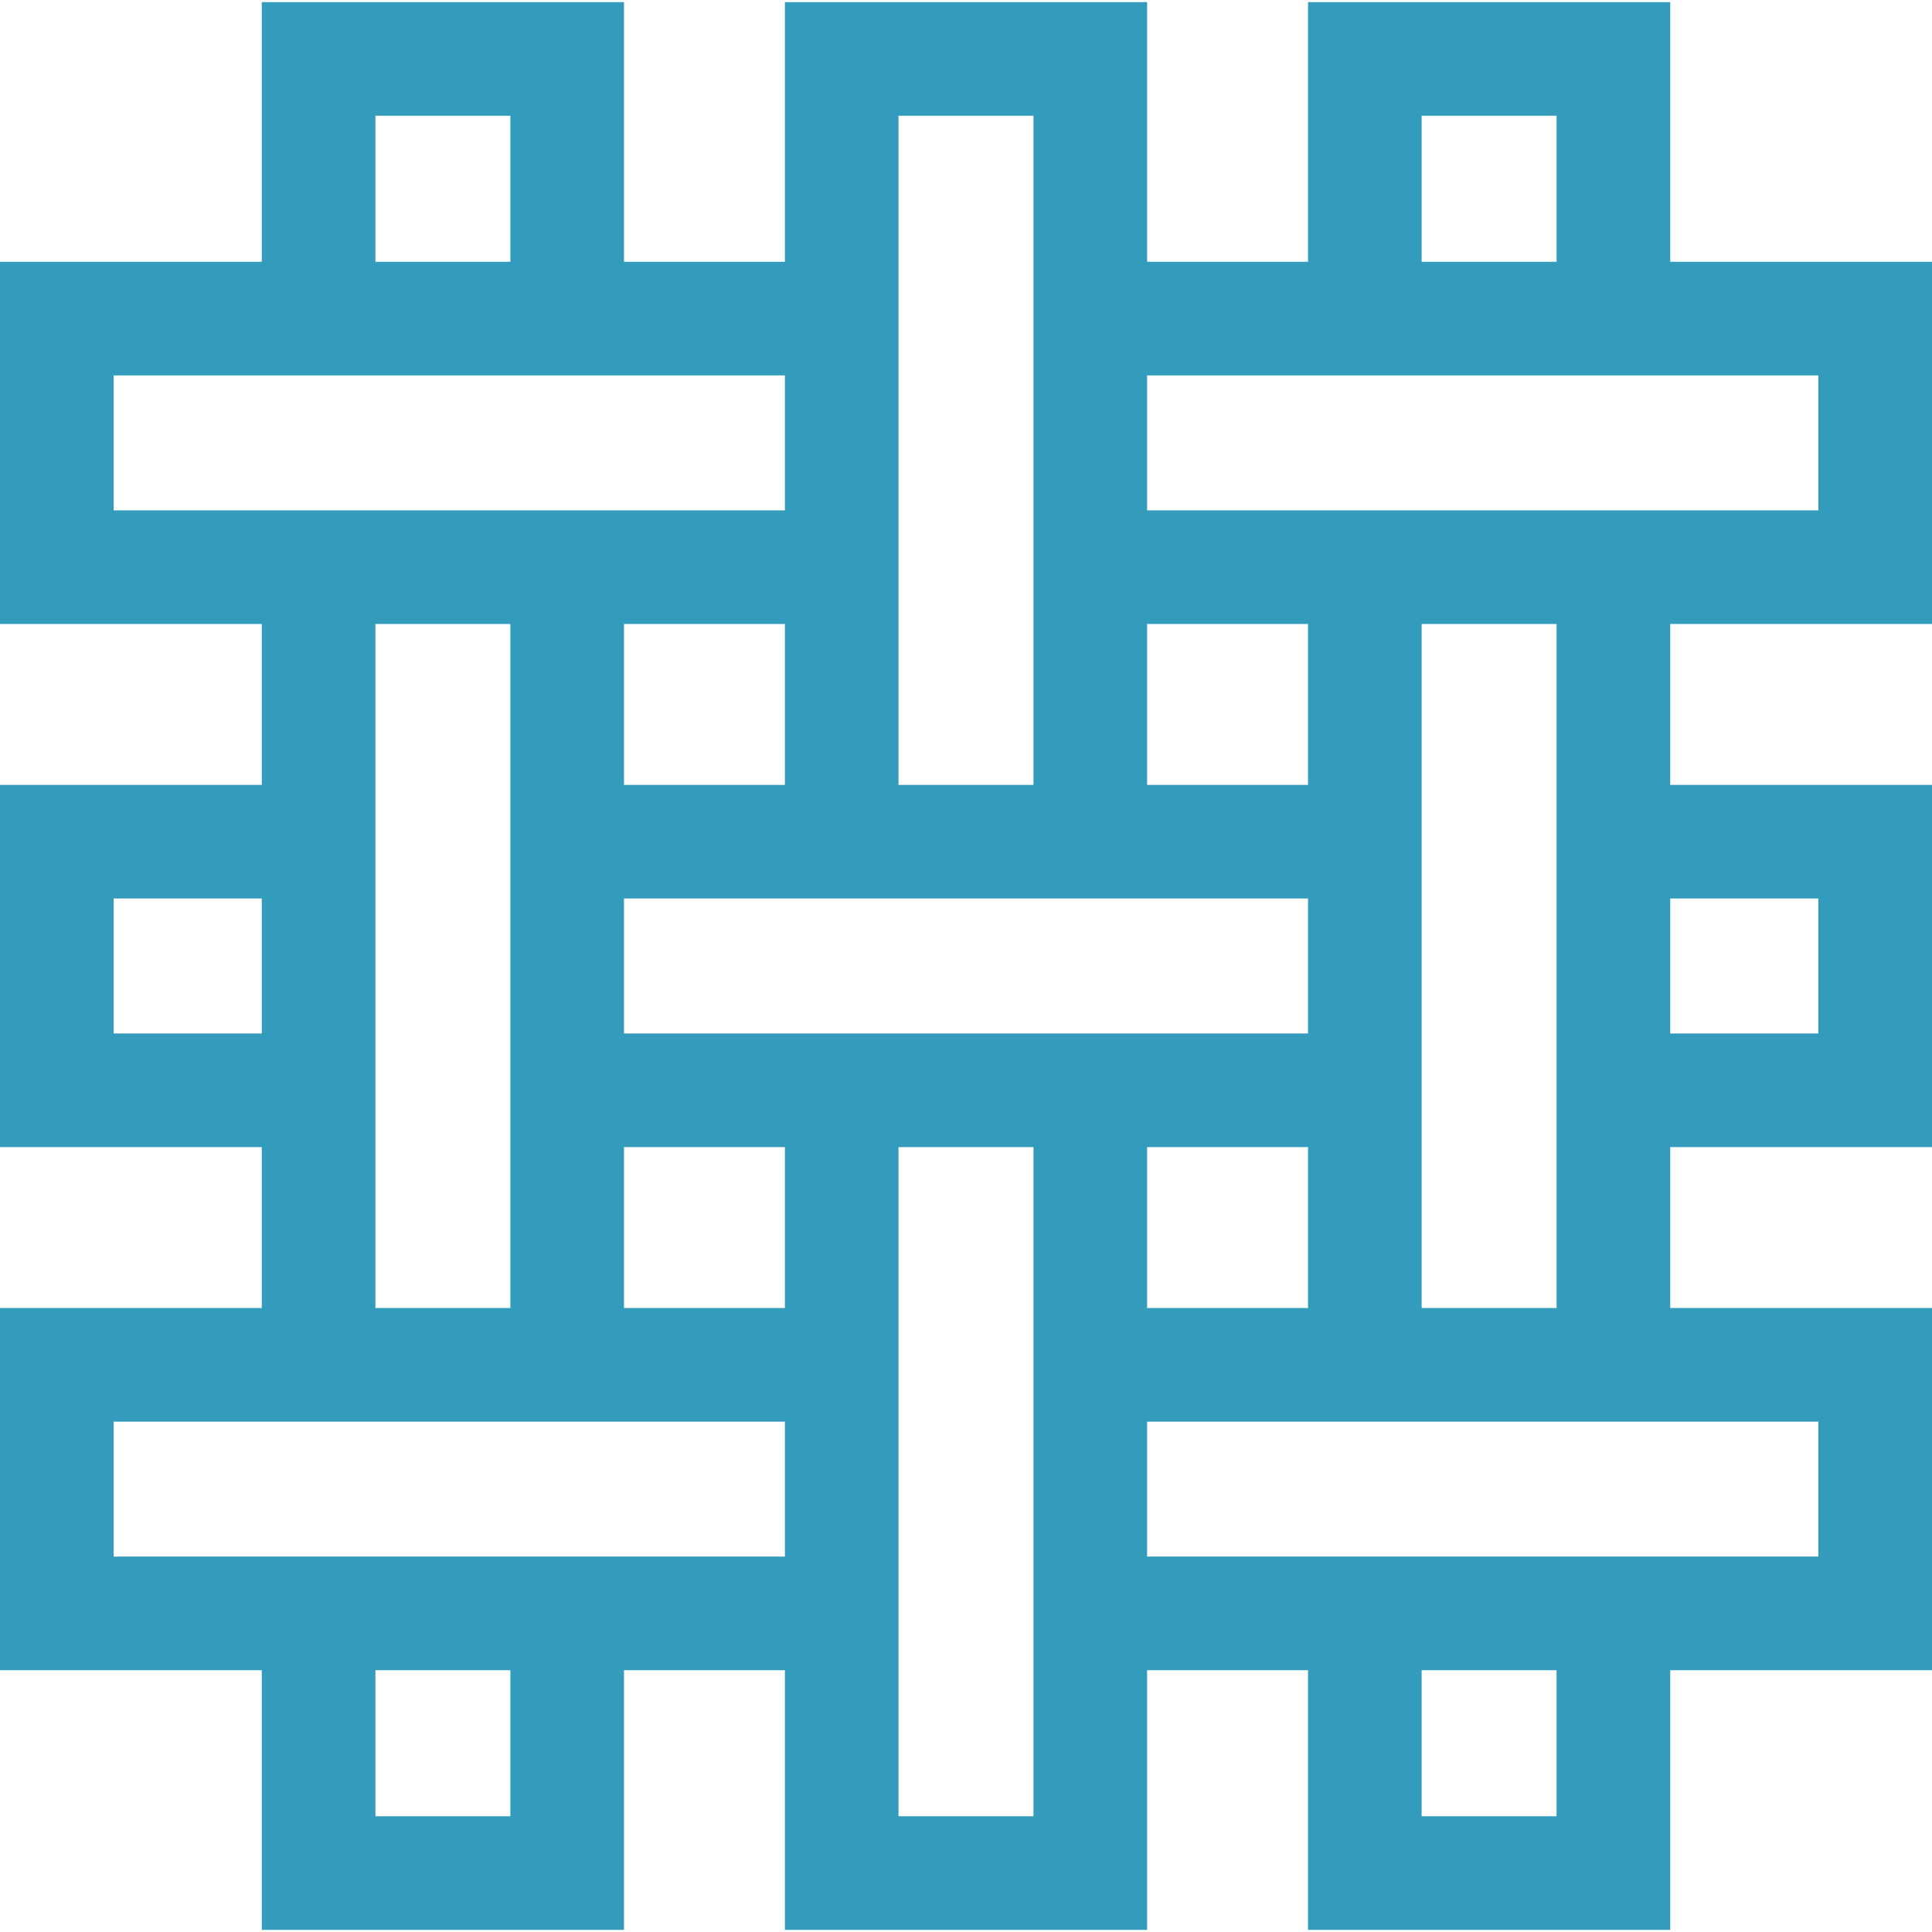 <?xml version="1.0" encoding="UTF-8"?>
<svg xmlns="http://www.w3.org/2000/svg" xmlns:xlink="http://www.w3.org/1999/xlink" version="1.1" width="512" height="512" x="0" y="0" viewBox="0 0 510.122 510.122" style="enable-background:new 0 0 512 512" xml:space="preserve" class="">
  <g>
    <path d="M222.245 222.245V15.561h65.633v206.684M287.878 287.878v206.683h-65.633V287.878M426 426v68.561h-65.632V426M426 149.755v210.613M360.368 84.123V15.561H426v68.562M360.368 360.368V149.755M149.755 426v68.561H84.123V426M149.755 149.755v210.613M84.123 84.123V15.561h65.632v68.562M84.123 360.368V149.755M287.878 149.755h207.244V84.123H287.878M222.245 84.123H15v65.632h207.245M149.755 287.878h210.613M84.123 222.245H15v65.633h69.123M360.368 222.245H149.755M426 287.878h69.122v-65.633H426M287.878 426h207.244v-65.632H287.878M222.245 360.368H15V426h207.245" style="stroke-miterlimit: 10;" fill="none" stroke="#339CBC" stroke-width="30px" stroke-miterlimit="10" data-original="#000000" class="" opacity="1"></path>
  </g>
</svg>
